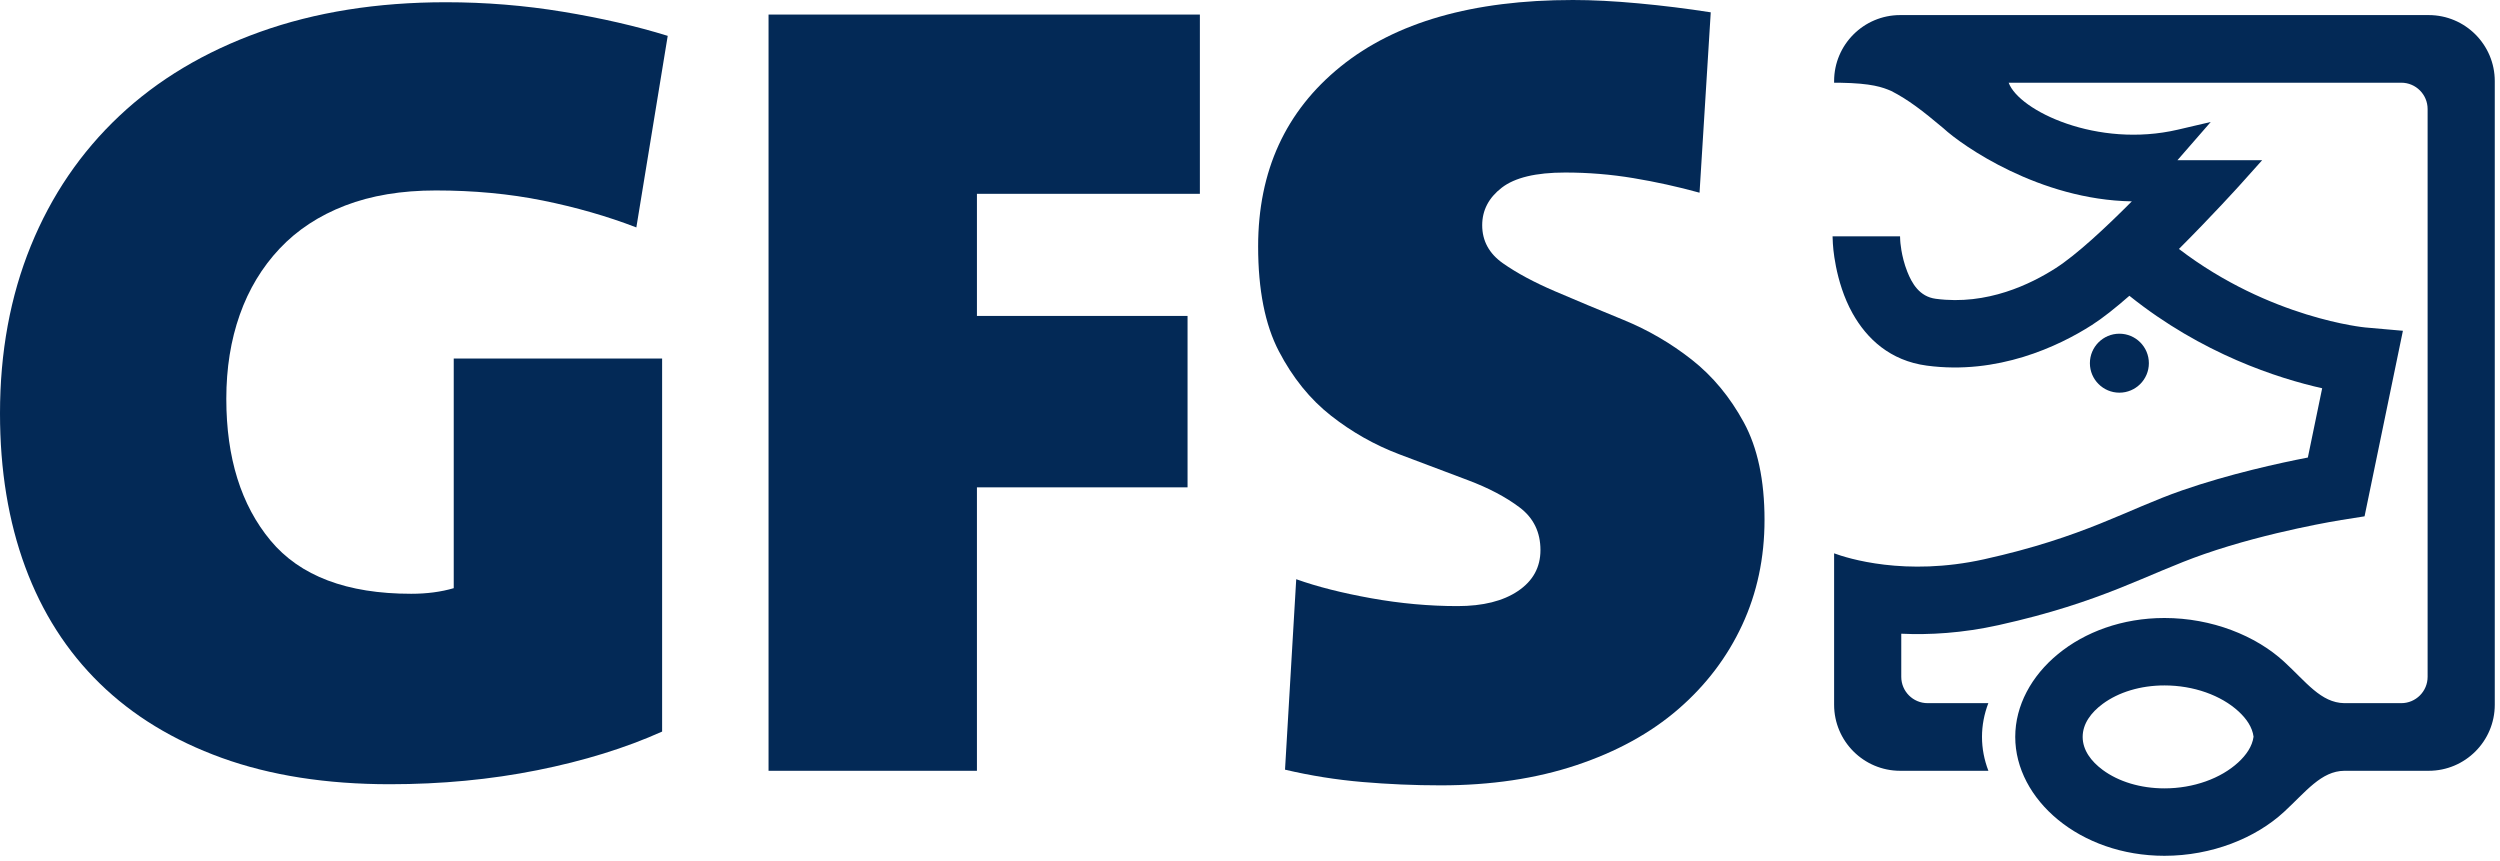 <?xml version="1.0" encoding="UTF-8"?>
<svg width="241px" height="83px" viewBox="0 0 241 83" version="1.1" xmlns="http://www.w3.org/2000/svg" xmlns:xlink="http://www.w3.org/1999/xlink">
    <title>logo-gfs-eg</title>
    <g id="logo-gfs-eg" stroke="none" stroke-width="1" fill="none" fill-rule="evenodd">
        <path d="M204.309,32.169 C205.877,32.169 207.151,33.443 207.151,35.012 C207.151,36.58 205.877,37.854 204.309,37.854 C202.74,37.854 201.466,36.58 201.466,35.012 C201.466,33.443 202.74,32.169 204.309,32.169 Z" id="Fill-1" fill="#032956"></path>
        <path d="M193.634,7.973 L231.485,7.973 C232.885,7.973 234.022,9.11 234.022,10.51 L234.022,65.247 C234.022,66.647 232.885,67.784 231.485,67.784 L225.983,67.784 C223.736,67.746 222.31,65.739 220.195,63.794 C217.452,61.271 213.216,59.575 208.652,59.575 C200.483,59.575 194.269,65.012 194.269,71.037 C194.269,77.063 200.483,82.499 208.652,82.499 C213.218,82.499 217.437,80.795 220.177,78.269 C222.284,76.327 223.761,74.321 226.002,74.304 L234.127,74.304 C237.642,74.304 240.496,71.45 240.496,67.935 L240.496,7.822 C240.496,4.307 237.642,1.454 234.127,1.454 L183.177,1.454 C179.662,1.454 176.808,4.307 176.808,7.822 L176.808,7.973 L177.349,7.973 C177.359,7.974 177.369,7.975 177.38,7.976 C180.453,8.024 181.478,8.412 182.313,8.768 C183.951,9.607 185.335,10.674 187.337,12.357 C189.153,14.043 196.62,19.268 205.508,19.411 C203.012,21.921 200.179,24.566 198.151,25.861 C195.806,27.359 191.566,29.468 186.604,28.803 C185.023,28.592 184.304,27.302 183.863,26.192 C183.256,24.663 183.183,23.21 183.183,23.21 L183.165,22.785 L176.659,22.785 L176.689,23.489 C176.689,23.489 176.847,27.108 178.596,30.222 C179.965,32.66 182.208,34.773 185.741,35.246 C192.563,36.159 198.427,33.398 201.649,31.339 C202.701,30.668 203.953,29.669 205.273,28.513 C212.268,34.128 219.626,36.477 223.857,37.428 C223.857,37.428 222.477,44.106 222.477,44.106 C219.744,44.636 214.916,45.689 210.365,47.269 C204.99,49.136 200.97,51.76 191.273,53.913 C183.663,55.602 178.07,53.808 176.808,53.341 L176.808,67.935 C176.808,71.45 179.662,74.304 183.177,74.304 L191.681,74.304 C191.279,73.256 191.064,72.157 191.064,71.037 C191.064,69.923 191.277,68.828 191.675,67.784 L185.819,67.784 C184.419,67.784 183.282,66.647 183.282,65.247 L183.282,61.09 C185.983,61.215 189.163,61.039 192.682,60.258 C202.739,58.026 206.923,55.346 212.498,53.409 C218.819,51.214 225.722,50.125 225.722,50.125 L227.943,49.774 L231.64,31.887 L228.004,31.566 C228.004,31.566 218.837,30.715 210.049,23.999 C213.263,20.788 215.904,17.863 215.904,17.863 L218.073,15.443 L209.906,15.443 L213.116,11.758 L209.951,12.498 C202.195,14.311 194.628,10.677 193.634,7.973 Z M208.652,66.075 C211.462,66.075 214.105,67.024 215.795,68.578 C216.557,69.279 217.126,70.097 217.243,71.02 C217.117,71.951 216.542,72.78 215.772,73.49 C214.087,75.043 211.46,75.999 208.652,75.999 C206.338,75.999 204.228,75.347 202.71,74.227 C201.58,73.394 200.769,72.308 200.769,71.037 C200.769,69.766 201.58,68.681 202.71,67.847 C204.228,66.728 206.338,66.075 208.652,66.075 Z" id="Fill-2" fill="#032956"></path>
        <path d="M61.344,21.924 C58.536,20.844 55.53,19.98 52.326,19.332 C49.122,18.684 45.684,18.36 42.012,18.36 C38.7,18.36 35.784,18.846 33.264,19.818 C30.744,20.79 28.638,22.176 26.946,23.976 C25.254,25.776 23.976,27.9 23.112,30.348 C22.248,32.796 21.816,35.496 21.816,38.448 C21.816,44.136 23.238,48.69 26.082,52.11 C28.926,55.53 33.444,57.24 39.636,57.24 C41.148,57.24 42.516,57.06 43.74,56.7 L43.74,34.56 L63.828,34.56 L63.828,70.524 C60.3,72.108 56.286,73.35 51.786,74.25 C47.286,75.15 42.552,75.6 37.584,75.6 C31.464,75.6 26.064,74.754 21.384,73.062 C16.704,71.37 12.78,68.976 9.612,65.88 C6.444,62.784 4.05,59.04 2.43,54.648 C0.81,50.256 0,45.324 0,39.852 C0,33.948 0.99,28.566 2.97,23.706 C4.95,18.846 7.794,14.67 11.502,11.178 C15.21,7.686 19.728,4.986 25.056,3.078 C30.384,1.17 36.36,0.216 42.984,0.216 C46.8,0.216 50.562,0.522 54.27,1.134 C57.978,1.746 61.344,2.52 64.368,3.456 L61.344,21.924 Z" id="Fill-3" fill="#032956"></path>
        <polygon id="Fill-4" fill="#032956" points="94.176 18.684 94.176 30.456 114.48 30.456 114.48 46.98 94.176 46.98 94.176 74.304 74.088 74.304 74.088 1.404 115.668 1.404 115.668 18.684"></polygon>
        <path d="M170.1,50.112 C170.1,53.784 169.38,57.168 167.94,60.264 C166.5,63.36 164.448,66.06 161.784,68.364 C159.12,70.668 155.844,72.468 151.956,73.764 C148.068,75.06 143.712,75.708 138.888,75.708 C136.368,75.708 133.848,75.6 131.328,75.384 C128.808,75.168 126.324,74.772 123.876,74.196 L124.956,55.836 C126.972,56.556 129.384,57.168 132.192,57.672 C135,58.176 137.772,58.428 140.508,58.428 C142.956,58.428 144.9,57.942 146.34,56.97 C147.78,55.998 148.5,54.684 148.5,53.028 C148.5,51.3 147.834,49.932 146.502,48.924 C145.17,47.916 143.496,47.034 141.48,46.278 C139.464,45.522 137.268,44.694 134.892,43.794 C132.516,42.894 130.32,41.652 128.304,40.068 C126.288,38.484 124.614,36.414 123.282,33.858 C121.95,31.302 121.284,27.936 121.284,23.76 C121.284,16.488 123.93,10.71 129.222,6.426 C134.514,2.142 141.984,0 151.632,0 C153.504,0 155.61,0.108 157.95,0.324 C160.29,0.54 162.612,0.828 164.916,1.188 L163.836,18.576 C161.748,18 159.624,17.532 157.464,17.172 C155.304,16.812 153.108,16.632 150.876,16.632 C148.068,16.632 146.034,17.118 144.774,18.09 C143.514,19.062 142.884,20.268 142.884,21.708 C142.884,23.22 143.55,24.444 144.882,25.38 C146.214,26.316 147.888,27.216 149.904,28.08 C151.92,28.944 154.116,29.862 156.492,30.834 C158.868,31.806 161.064,33.084 163.08,34.668 C165.096,36.252 166.77,38.268 168.102,40.716 C169.434,43.164 170.1,46.296 170.1,50.112 Z" id="Fill-5" fill="#032956"></path>
    </g>
</svg>